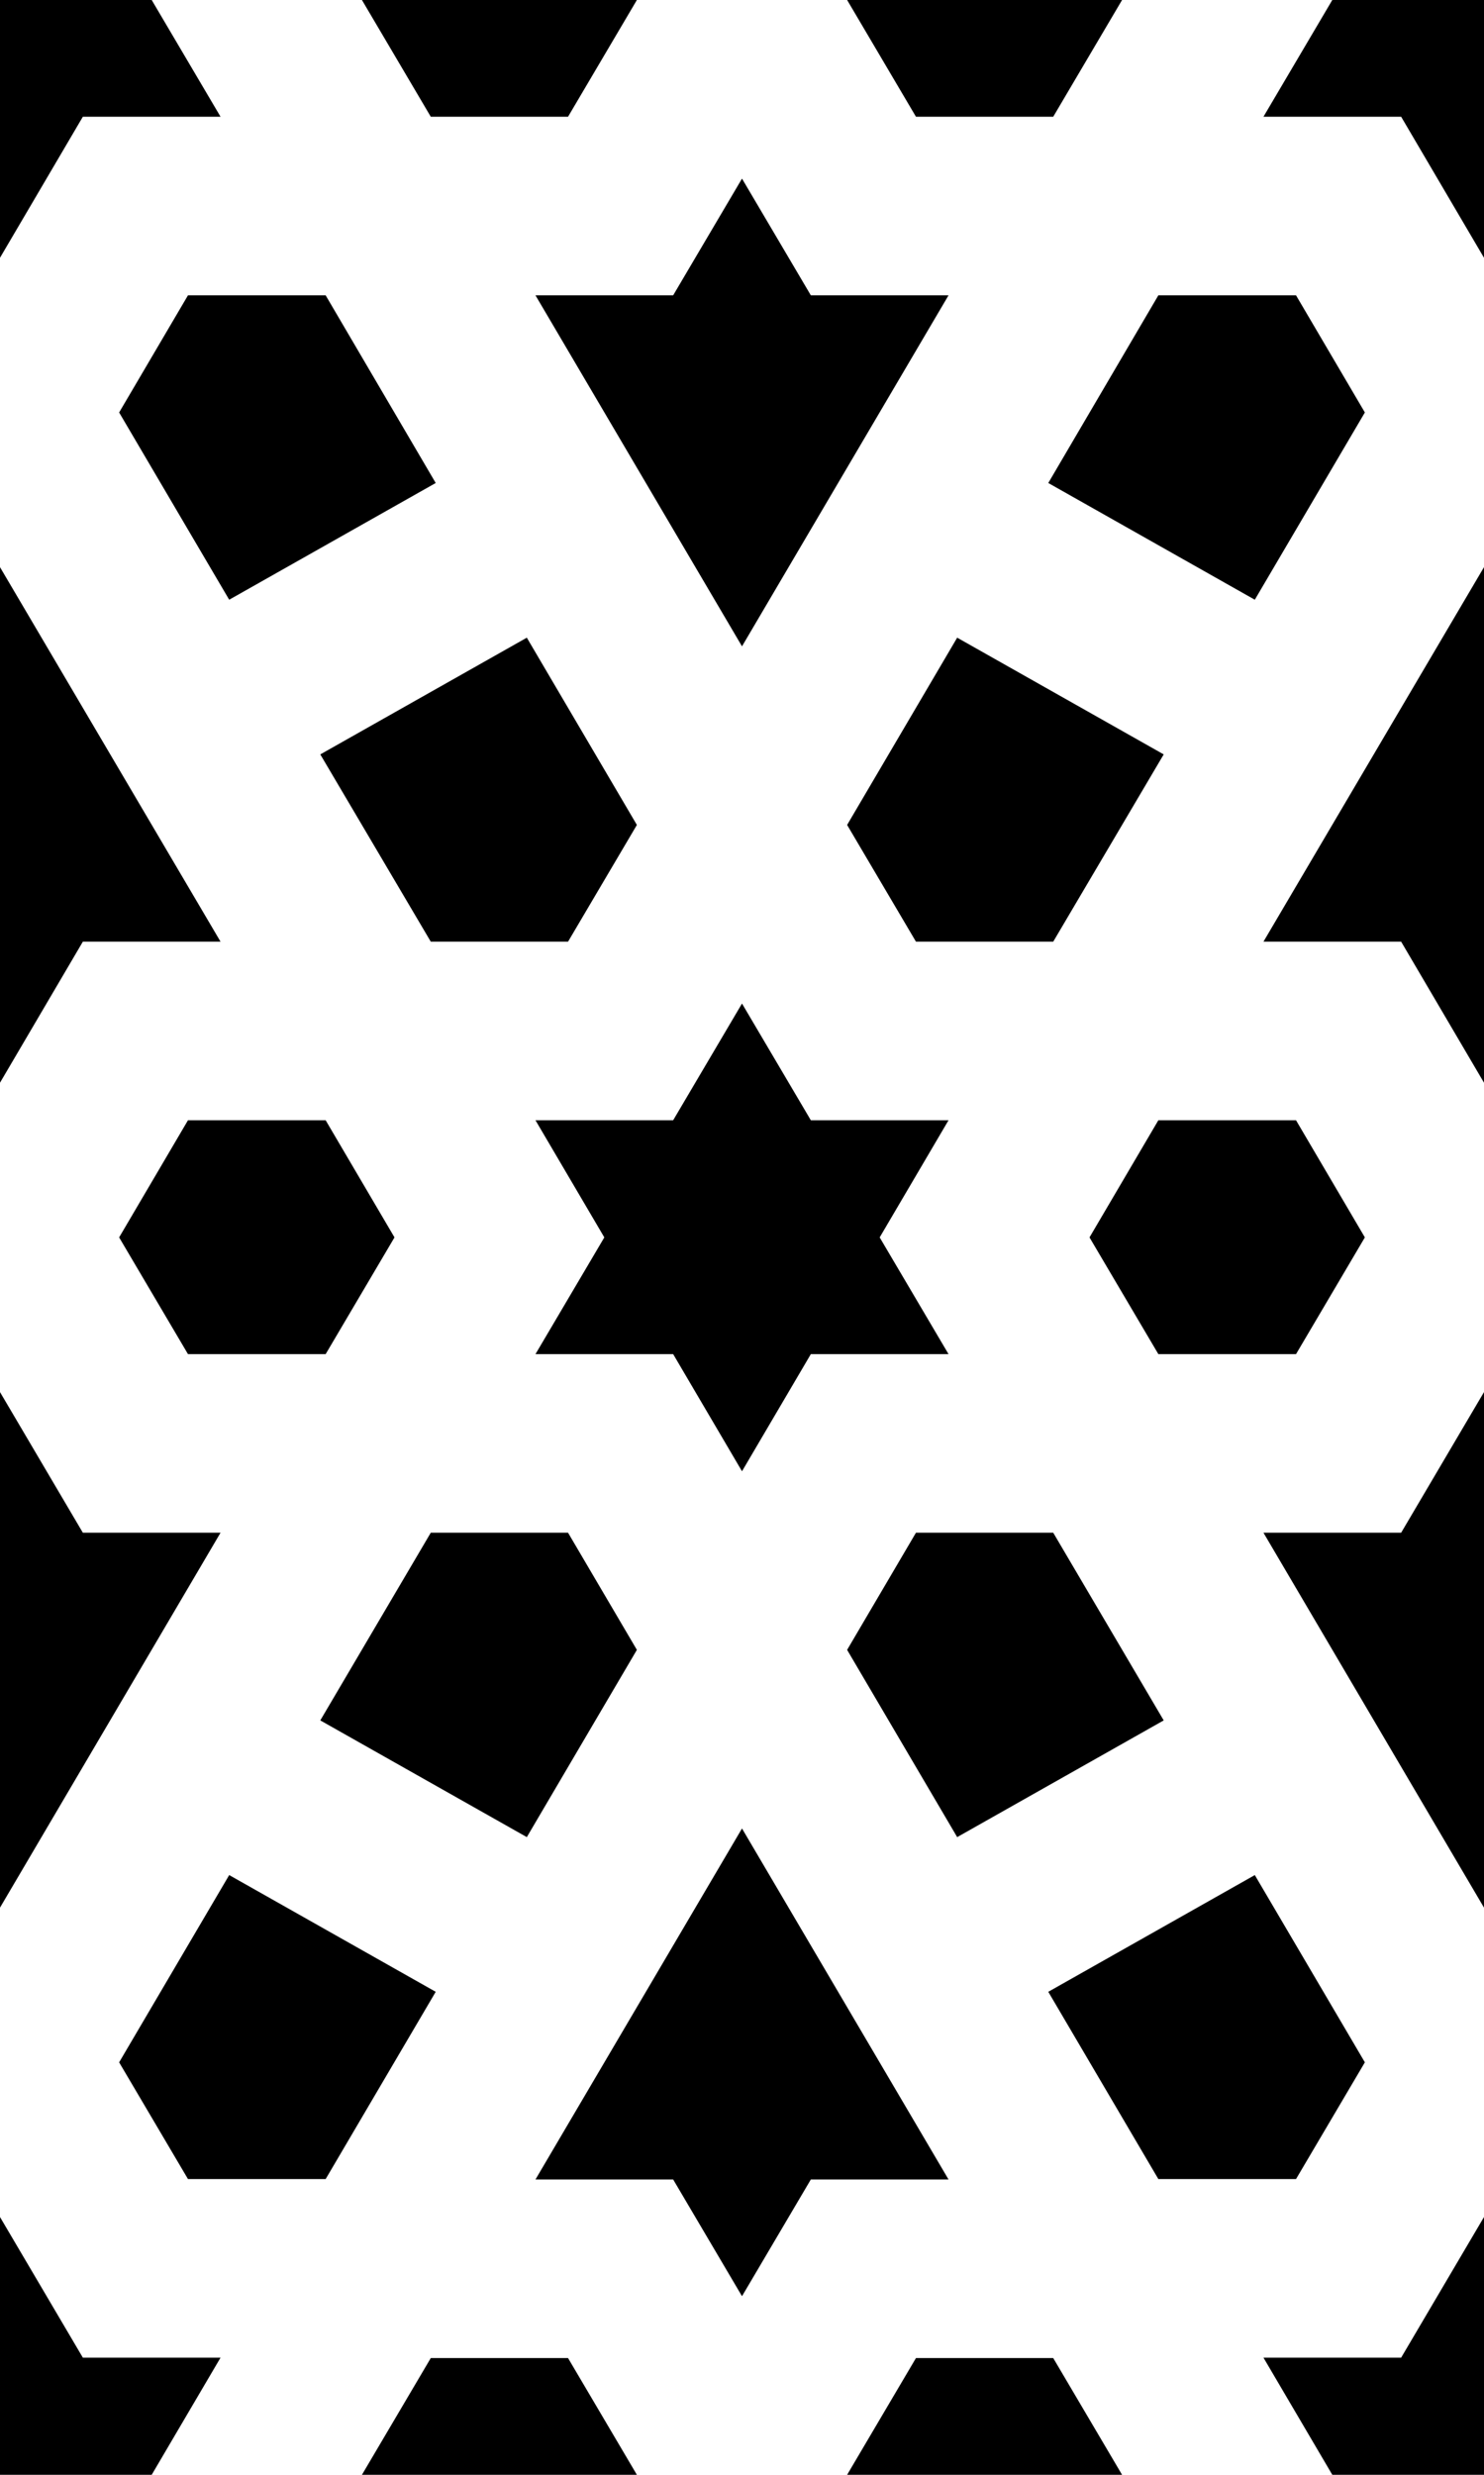 <?xml version="1.0" encoding="UTF-8"?><svg id="Calque_1" xmlns="http://www.w3.org/2000/svg" viewBox="0 0 36 60"><polygon points="2.01 57.16 0 53.75 0 60 3.68 60 5.35 57.16 2.01 57.16"/><polygon points="23.01 7.16 19.67 7.16 18 4.33 16.33 7.16 12.99 7.16 18 15.67 23.01 7.16"/><polygon points="13.78 2.83 15.45 0 8.78 0 10.45 2.83 13.78 2.83"/><polygon points="25.55 2.83 27.22 0 20.55 0 22.22 2.83 25.55 2.83"/><polygon points="5.35 2.83 3.68 0 0 0 0 6.25 2.01 2.83 5.35 2.83"/><polygon points="36 53.75 33.99 57.16 30.65 57.16 32.32 60 36 60 36 53.75"/><polygon points="2.01 37.16 0 33.75 0 46.25 5.35 37.16 2.01 37.16"/><polygon points="19.67 27.16 18 24.33 16.33 27.16 12.99 27.16 14.66 30 12.99 32.83 16.33 32.83 18 35.67 19.67 32.83 23.01 32.83 21.34 30 23.01 27.16 19.67 27.16"/><polygon points="33.11 10 31.44 7.16 28.1 7.16 25.43 11.71 30.44 14.54 33.11 10"/><polygon points="22.22 22.83 25.55 22.83 28.23 18.29 23.22 15.46 20.55 20 22.22 22.83"/><polygon points="9.57 30 7.9 27.16 4.56 27.16 2.89 30 4.56 32.83 7.9 32.83 9.57 30"/><polygon points="13.78 37.16 10.45 37.16 7.77 41.71 12.78 44.54 15.45 40 13.78 37.16"/><polygon points="10.45 22.83 13.78 22.83 15.45 20 12.78 15.46 7.77 18.29 10.45 22.83"/><polygon points="5.35 22.83 0 13.75 0 26.25 2.01 22.83 5.35 22.83"/><polygon points="10.57 11.71 7.9 7.16 4.56 7.16 2.89 10 5.56 14.54 10.57 11.71"/><polygon points="25.55 37.16 22.22 37.16 20.55 40 23.22 44.54 28.23 41.71 25.55 37.16"/><polygon points="26.43 30 28.1 32.83 31.44 32.83 33.11 30 31.44 27.16 28.1 27.16 26.43 30"/><polygon points="33.99 37.16 30.65 37.16 36 46.25 36 46.25 36 33.75 36 33.75 33.99 37.16"/><polygon points="33.11 50 30.44 45.46 25.43 48.29 28.1 52.83 31.44 52.83 33.11 50"/><polygon points="12.99 52.84 16.33 52.84 18 55.67 19.67 52.84 23.01 52.84 18 44.33 12.99 52.84"/><polygon points="33.99 2.83 36 6.25 36 6.25 36 0 32.32 0 30.65 2.83 33.99 2.83"/><polygon points="22.22 57.17 20.55 60 27.22 60 25.55 57.17 22.22 57.17"/><polygon points="10.45 57.17 8.78 60 15.45 60 13.78 57.17 10.45 57.17"/><polygon points="2.89 50 4.56 52.83 7.9 52.83 10.57 48.29 5.56 45.46 2.89 50"/><polygon points="30.65 22.83 33.99 22.83 36 26.25 36 26.25 36 13.75 36 13.75 30.65 22.83"/></svg>